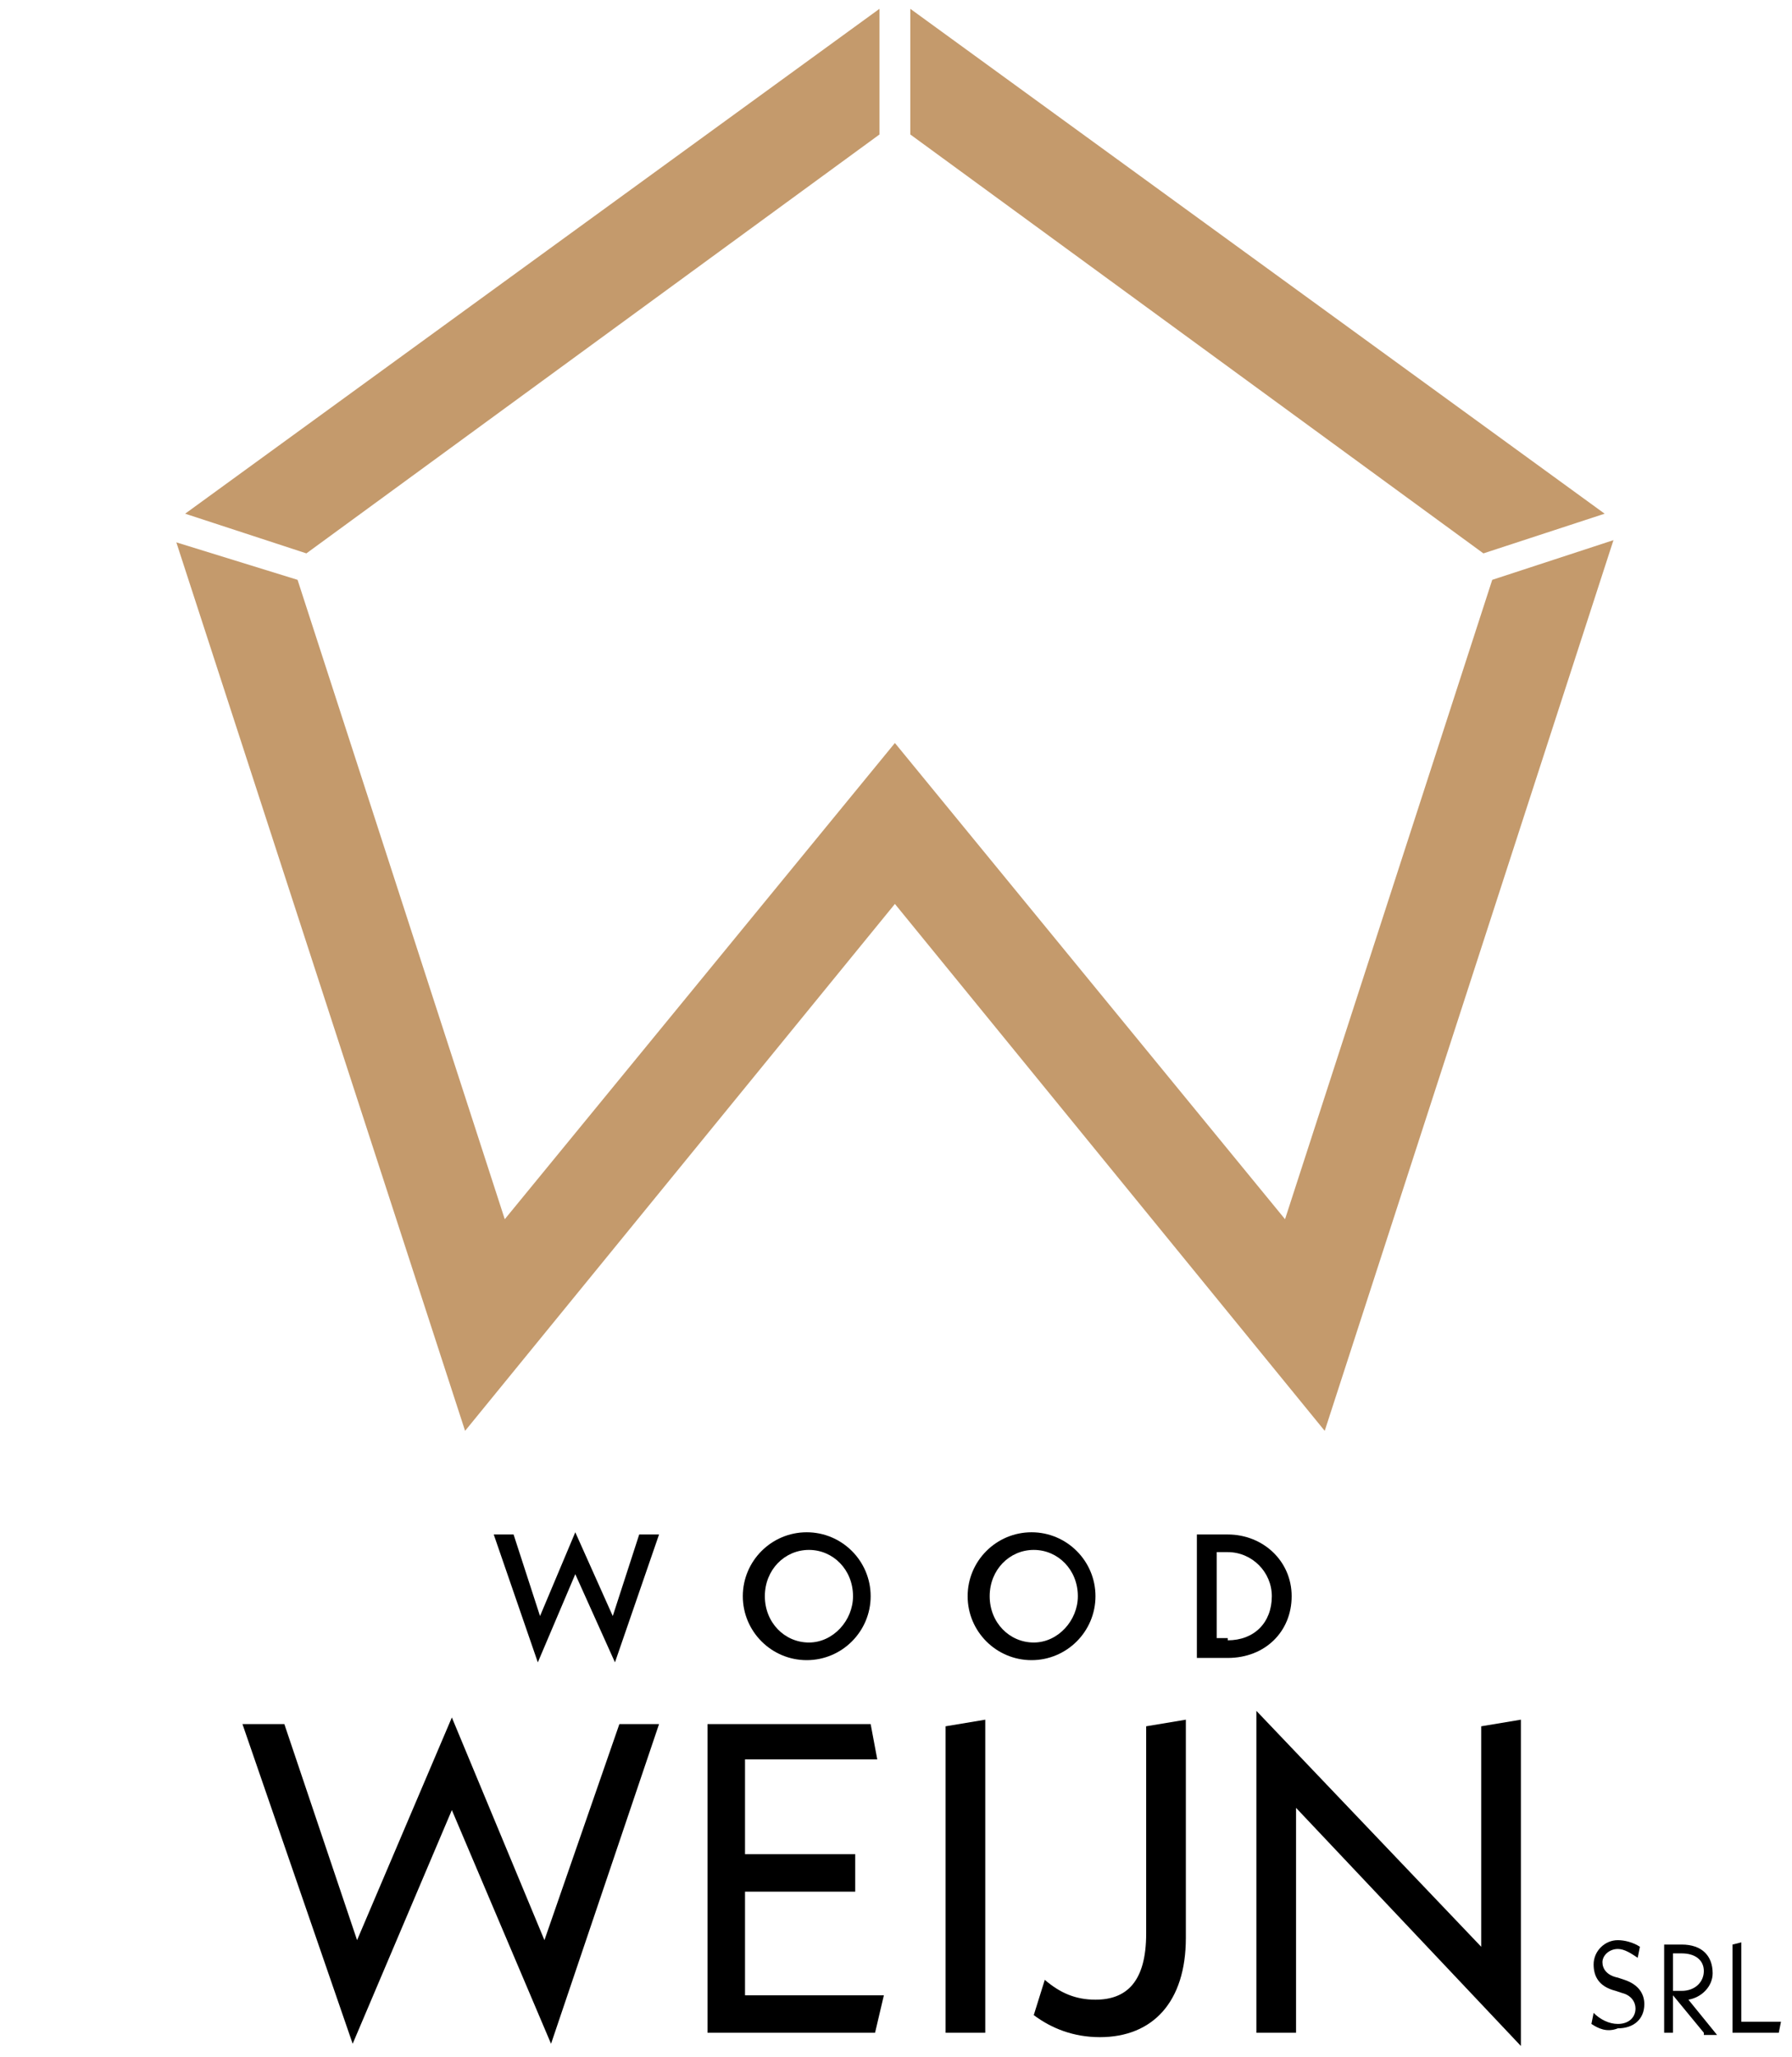 <?xml version="1.0" encoding="utf-8"?>
<!-- Generator: Adobe Illustrator 21.1.0, SVG Export Plug-In . SVG Version: 6.00 Build 0)  -->
<svg version="1.1" id="Layer_1" xmlns="http://www.w3.org/2000/svg" xmlns:xlink="http://www.w3.org/1999/xlink" x="0px" y="0px"
	 viewBox="0 0 81.3 93.3" style="enable-background:new 0 0 81.3 93.3;" xml:space="preserve">
<style type="text/css">
	.st0{fill:#C49A6C;}
</style>
<polygon points="27.9,75.4 26.1,71.4 24.4,75.4 22.4,69.6 23.3,69.6 24.5,73.3 26.1,69.5 27.8,73.3 29,69.6 29.9,69.6 "/>
<path d="M33.7,72.4c0-1.6,1.3-2.9,2.9-2.9c1.6,0,2.9,1.3,2.9,2.9c0,1.6-1.3,2.9-2.9,2.9C35,75.3,33.7,74,33.7,72.4 M38.7,72.4
	c0-1.2-0.9-2.1-2-2.1c-1.1,0-2,0.9-2,2.1c0,1.2,0.9,2.1,2,2.1C37.8,74.5,38.7,73.5,38.7,72.4"/>
<path d="M43.9,72.4c0-1.6,1.3-2.9,2.9-2.9c1.6,0,2.9,1.3,2.9,2.9c0,1.6-1.3,2.9-2.9,2.9C45.2,75.3,43.9,74,43.9,72.4 M48.9,72.4
	c0-1.2-0.9-2.1-2-2.1c-1.1,0-2,0.9-2,2.1c0,1.2,0.9,2.1,2,2.1C48,74.5,48.9,73.5,48.9,72.4"/>
<path d="M54.3,69.6h1.4c1.6,0,2.9,1.2,2.9,2.8s-1.2,2.8-2.9,2.8h-1.4V69.6z M55.7,74.4c1.2,0,2-0.8,2-2c0-1.1-0.9-2-2-2h-0.5v3.9
	H55.7z"/>
<polygon points="25,92.7 20.5,82.1 16,92.7 11,78.2 12.9,78.2 16.2,88 20.5,77.9 24.7,88 28.1,78.2 29.9,78.2 "/>
<polygon points="40.1,90.5 39.7,92.2 32.1,92.2 32.1,78.2 39.5,78.2 39.8,79.8 33.8,79.8 33.8,84.1 38.8,84.1 38.8,85.8 33.8,85.8 
	33.8,90.5 "/>
<polygon points="42.9,78.3 44.7,78 44.7,92.2 42.9,92.2 "/>
<path d="M46.9,91.4l0.5-1.6c0.7,0.6,1.4,0.9,2.3,0.9c1.4,0,2.3-0.8,2.3-3v-9.4l1.8-0.3v9.9c0,2.9-1.5,4.5-3.9,4.5
	C48.7,92.4,47.7,92,46.9,91.4"/>
<polygon points="69,92.8 58.8,82 58.8,92.2 57,92.2 57,77.6 67.2,88.3 67.2,78.3 69,78 "/>
<polygon class="st0" points="39.9,0.4 8.4,23.3 13.9,25.1 39.9,6.1 "/>
<polygon class="st0" points="41.3,0.4 41.3,6.1 67.3,25.1 72.8,23.3 "/>
<polygon class="st0" points="67.7,26.3 58.3,55.3 40.6,33.7 22.9,55.3 13.5,26.3 8,24.6 21.1,64.9 40.6,41 60.1,64.9 73.2,24.5 "/>
<path d="M72.2,91.8l0.1-0.5c0.3,0.3,0.7,0.5,1.1,0.5c0.5,0,0.8-0.3,0.8-0.7c0-0.3-0.2-0.6-0.6-0.7l-0.3-0.1c-0.8-0.2-1-0.7-1-1.2
	c0-0.6,0.5-1.1,1.1-1.1c0.3,0,0.7,0.1,1,0.3l-0.1,0.5c-0.3-0.2-0.6-0.4-0.9-0.4c-0.4,0-0.7,0.3-0.7,0.6c0,0.3,0.2,0.6,0.7,0.7
	l0.3,0.1c0.6,0.2,0.9,0.6,0.9,1.1c0,0.7-0.5,1.1-1.2,1.1C72.9,92.2,72.5,92,72.2,91.8"/>
<path d="M77.3,92.2l-1.4-1.7v1.7h-0.4v-4h0.8c0.9,0,1.4,0.5,1.4,1.3c0,0.6-0.5,1.1-1.1,1.2l1.3,1.6H77.3z M75.9,90.3h0.4
	c0.6,0,1-0.4,1-0.9c0-0.5-0.4-0.8-1-0.8h-0.4V90.3z"/>
<polygon points="80.8,91.7 80.7,92.2 78.6,92.2 78.6,88.2 79,88.1 79,91.7 "/>
</svg>
